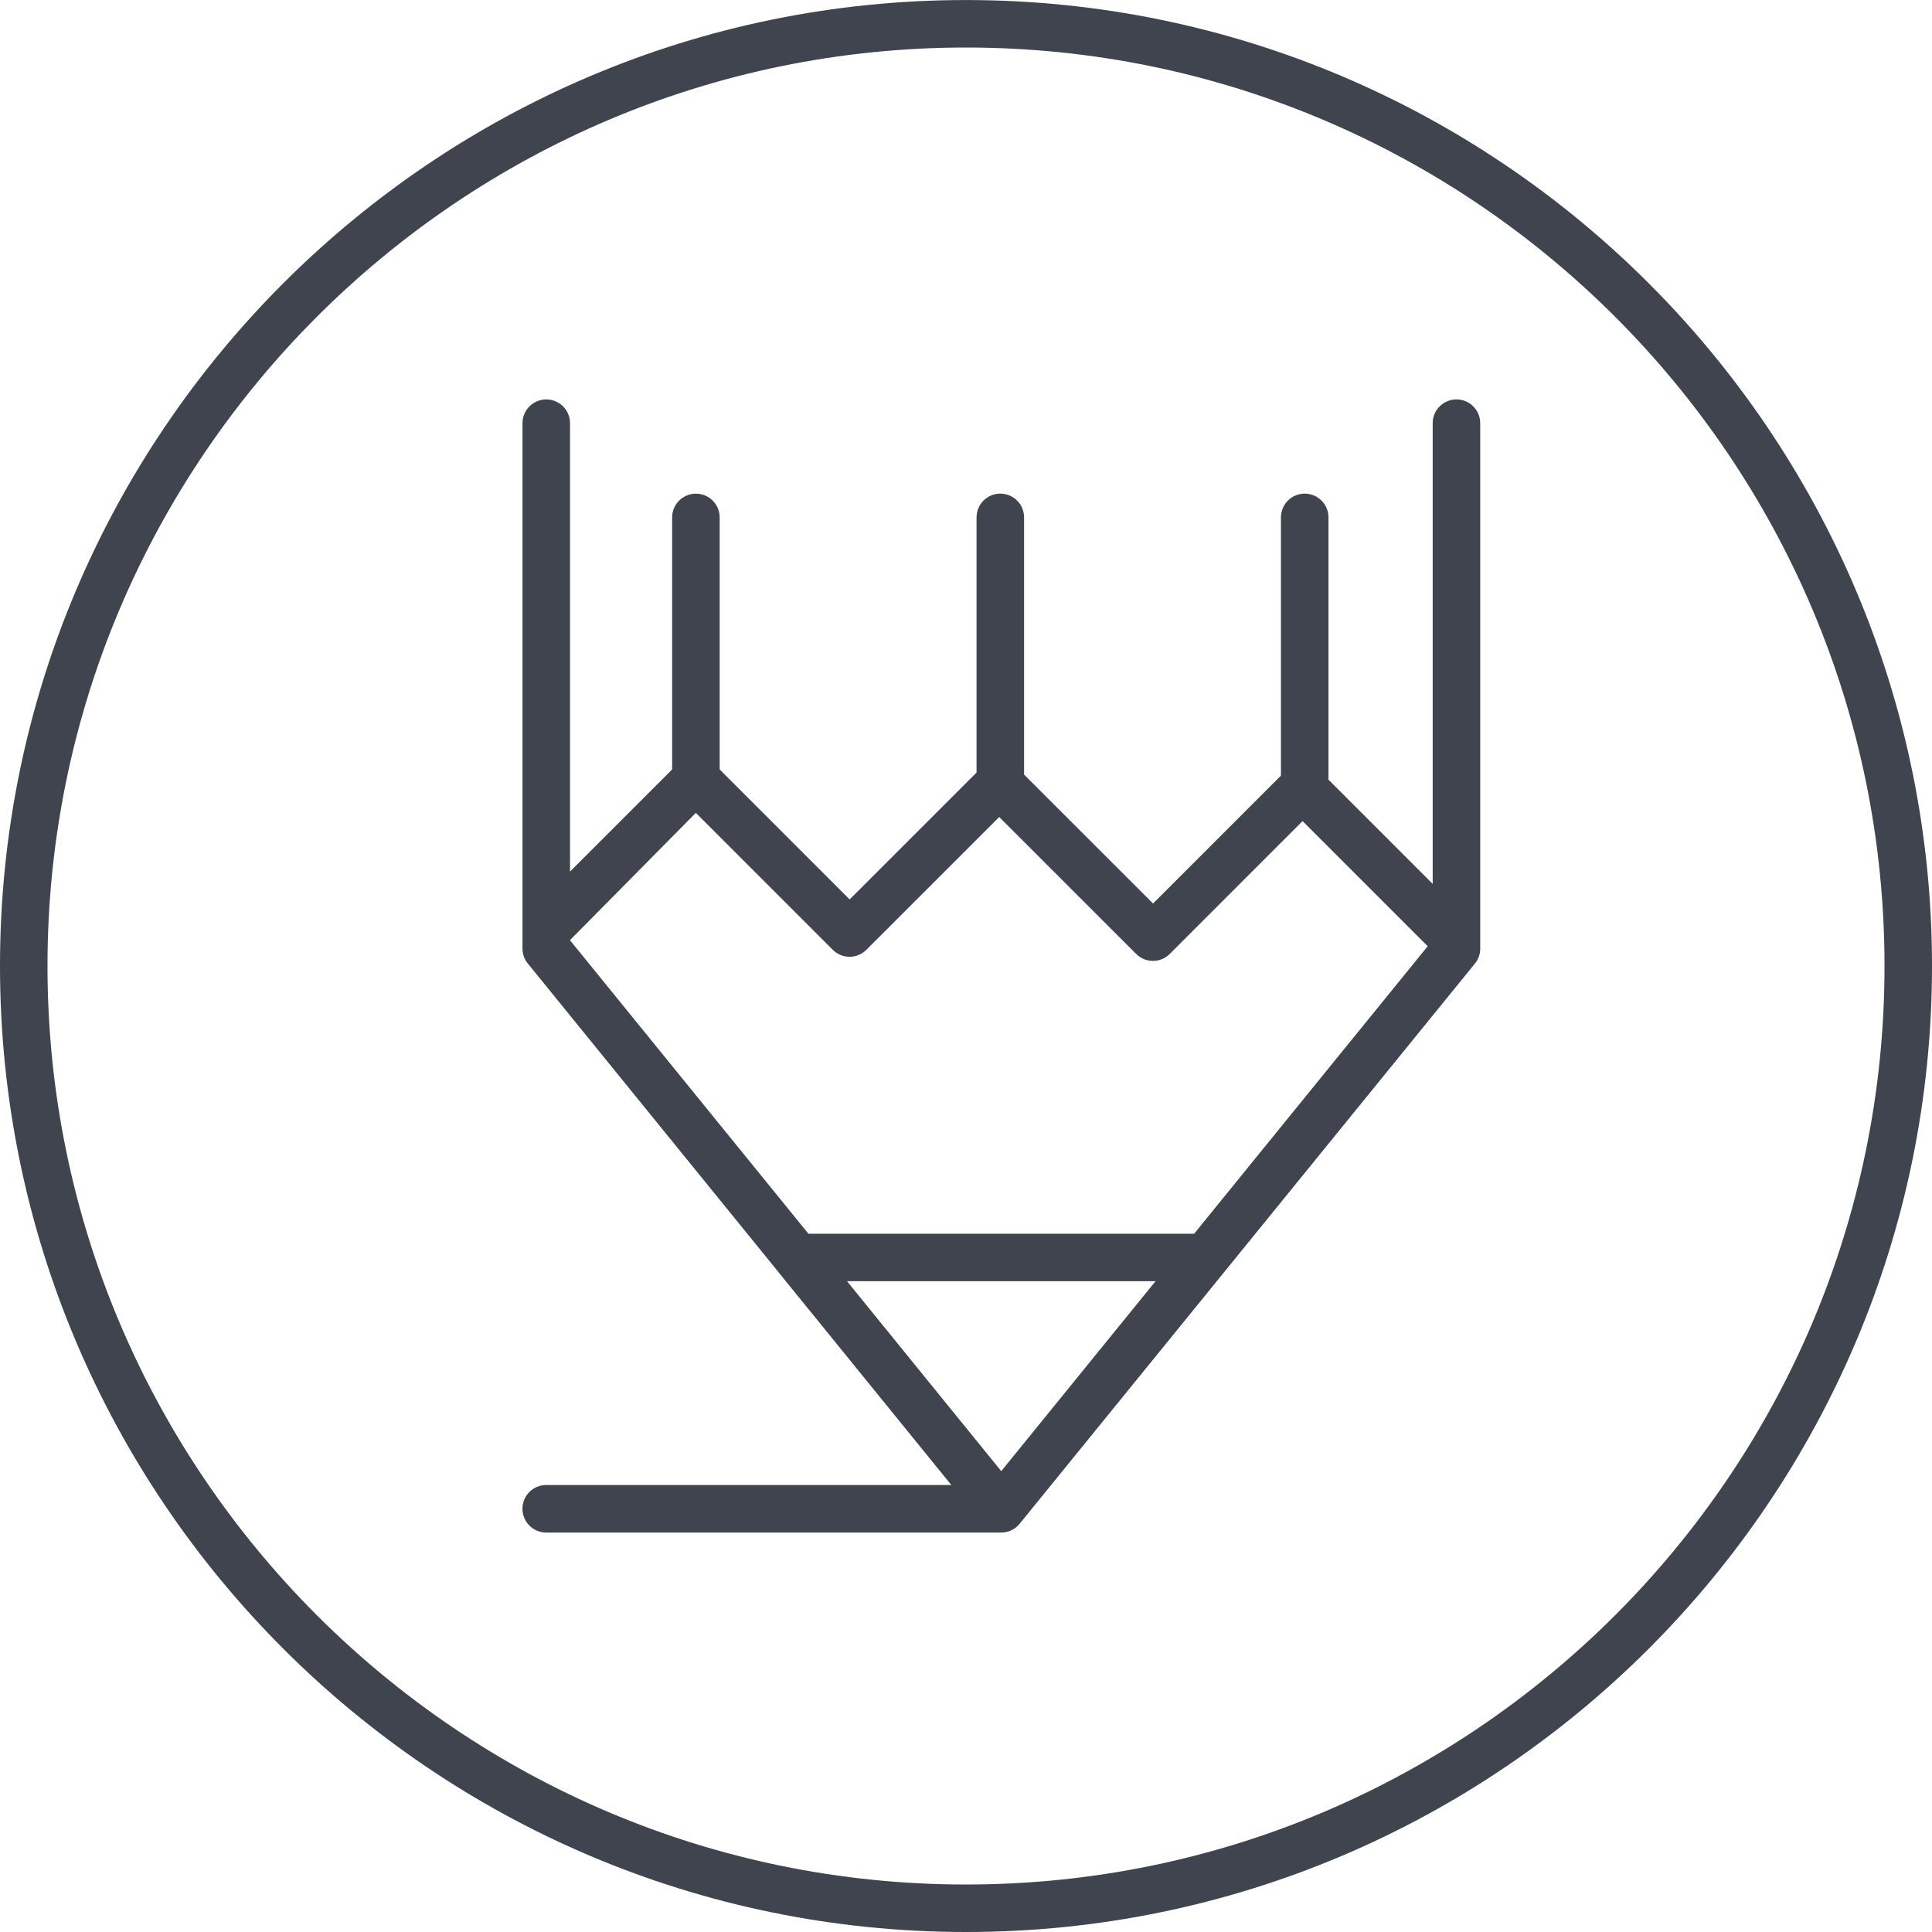 <?xml version="1.0" encoding="utf-8"?>
<!-- Generator: Adobe Illustrator 25.0.0, SVG Export Plug-In . SVG Version: 6.00 Build 0)  -->
<svg version="1.0" id="Calque_1" xmlns="http://www.w3.org/2000/svg" xmlns:xlink="http://www.w3.org/1999/xlink" x="0px" y="0px"
	 viewBox="0 0 50 50" style="enable-background:new 0 0 50 50;" xml:space="preserve">
<style type="text/css">
	.st0{fill:#40444E;}
</style>
<g id="fondBulle">
</g>
<g>
	<g>
		<path class="st0" d="M25,50C11.216,50,0,38.784,0,24.999C0,11.215,11.216,0.001,25,0.001s25,11.214,25,24.999
			C50,38.784,38.784,50,25,50z M25,1.23c-13.107,0-23.771,10.663-23.771,23.77c0,13.108,10.663,23.771,23.771,23.771
			s23.771-10.663,23.771-23.771C48.771,11.893,38.107,1.23,25,1.23z"/>
	</g>
</g>
<g>
	<path class="st0" d="M25.912,39.662L25.912,39.662L25.912,39.662H14.136c-0.34,0-0.615-0.275-0.615-0.615
		c0-0.34,0.275-0.615,0.615-0.615h10.484l-4.464-5.497c-0.002-0.004-0.006-0.007-0.008-0.011l-6.488-7.988
		c-0.09-0.11-0.138-0.247-0.138-0.388V10.952c0-0.34,0.275-0.615,0.615-0.615s0.615,0.275,0.615,0.615v11.604l2.643-2.643v-6.522
		c0-0.34,0.275-0.615,0.615-0.615s0.615,0.275,0.615,0.615v6.522l3.364,3.364l3.284-3.284v-6.603c0-0.34,0.275-0.615,0.615-0.615
		s0.615,0.275,0.615,0.615v6.656l3.338,3.337l3.31-3.311v-6.682c0-0.34,0.275-0.615,0.615-0.615c0.34,0,0.615,0.275,0.615,0.615
		v6.777c0,0.004,0,0.007,0,0.011l2.697,2.697V10.952c0-0.34,0.275-0.615,0.615-0.615s0.615,0.275,0.615,0.615v13.405
		c0,0.002,0,0.003,0,0.005v0.188c0,0.141-0.048,0.278-0.138,0.388L26.392,39.43c-0.01,0.013-0.02,0.025-0.031,0.037
		c-0.001,0-0.001,0.001-0.001,0.001l0,0c-0.012,0.012-0.024,0.024-0.036,0.035c-0.001,0.001-0.001,0.001-0.001,0.001l0,0
		c-0.108,0.096-0.248,0.156-0.403,0.157h-0.001h-0.001l0,0c-0.001,0-0.001,0-0.002,0l0,0C25.914,39.662,25.914,39.662,25.912,39.662
		L25.912,39.662z M21.921,33.158l3.991,4.915l3.993-4.915H21.921z M20.922,31.929h9.982l6.045-7.441l-3.239-3.238l-3.437,3.438
		c-0.24,0.24-0.629,0.24-0.869,0l-3.545-3.544l-3.438,3.437c-0.24,0.24-0.629,0.24-0.869,0l-3.544-3.544l-3.258,3.295L20.922,31.929
		z"/>
</g>
</svg>
